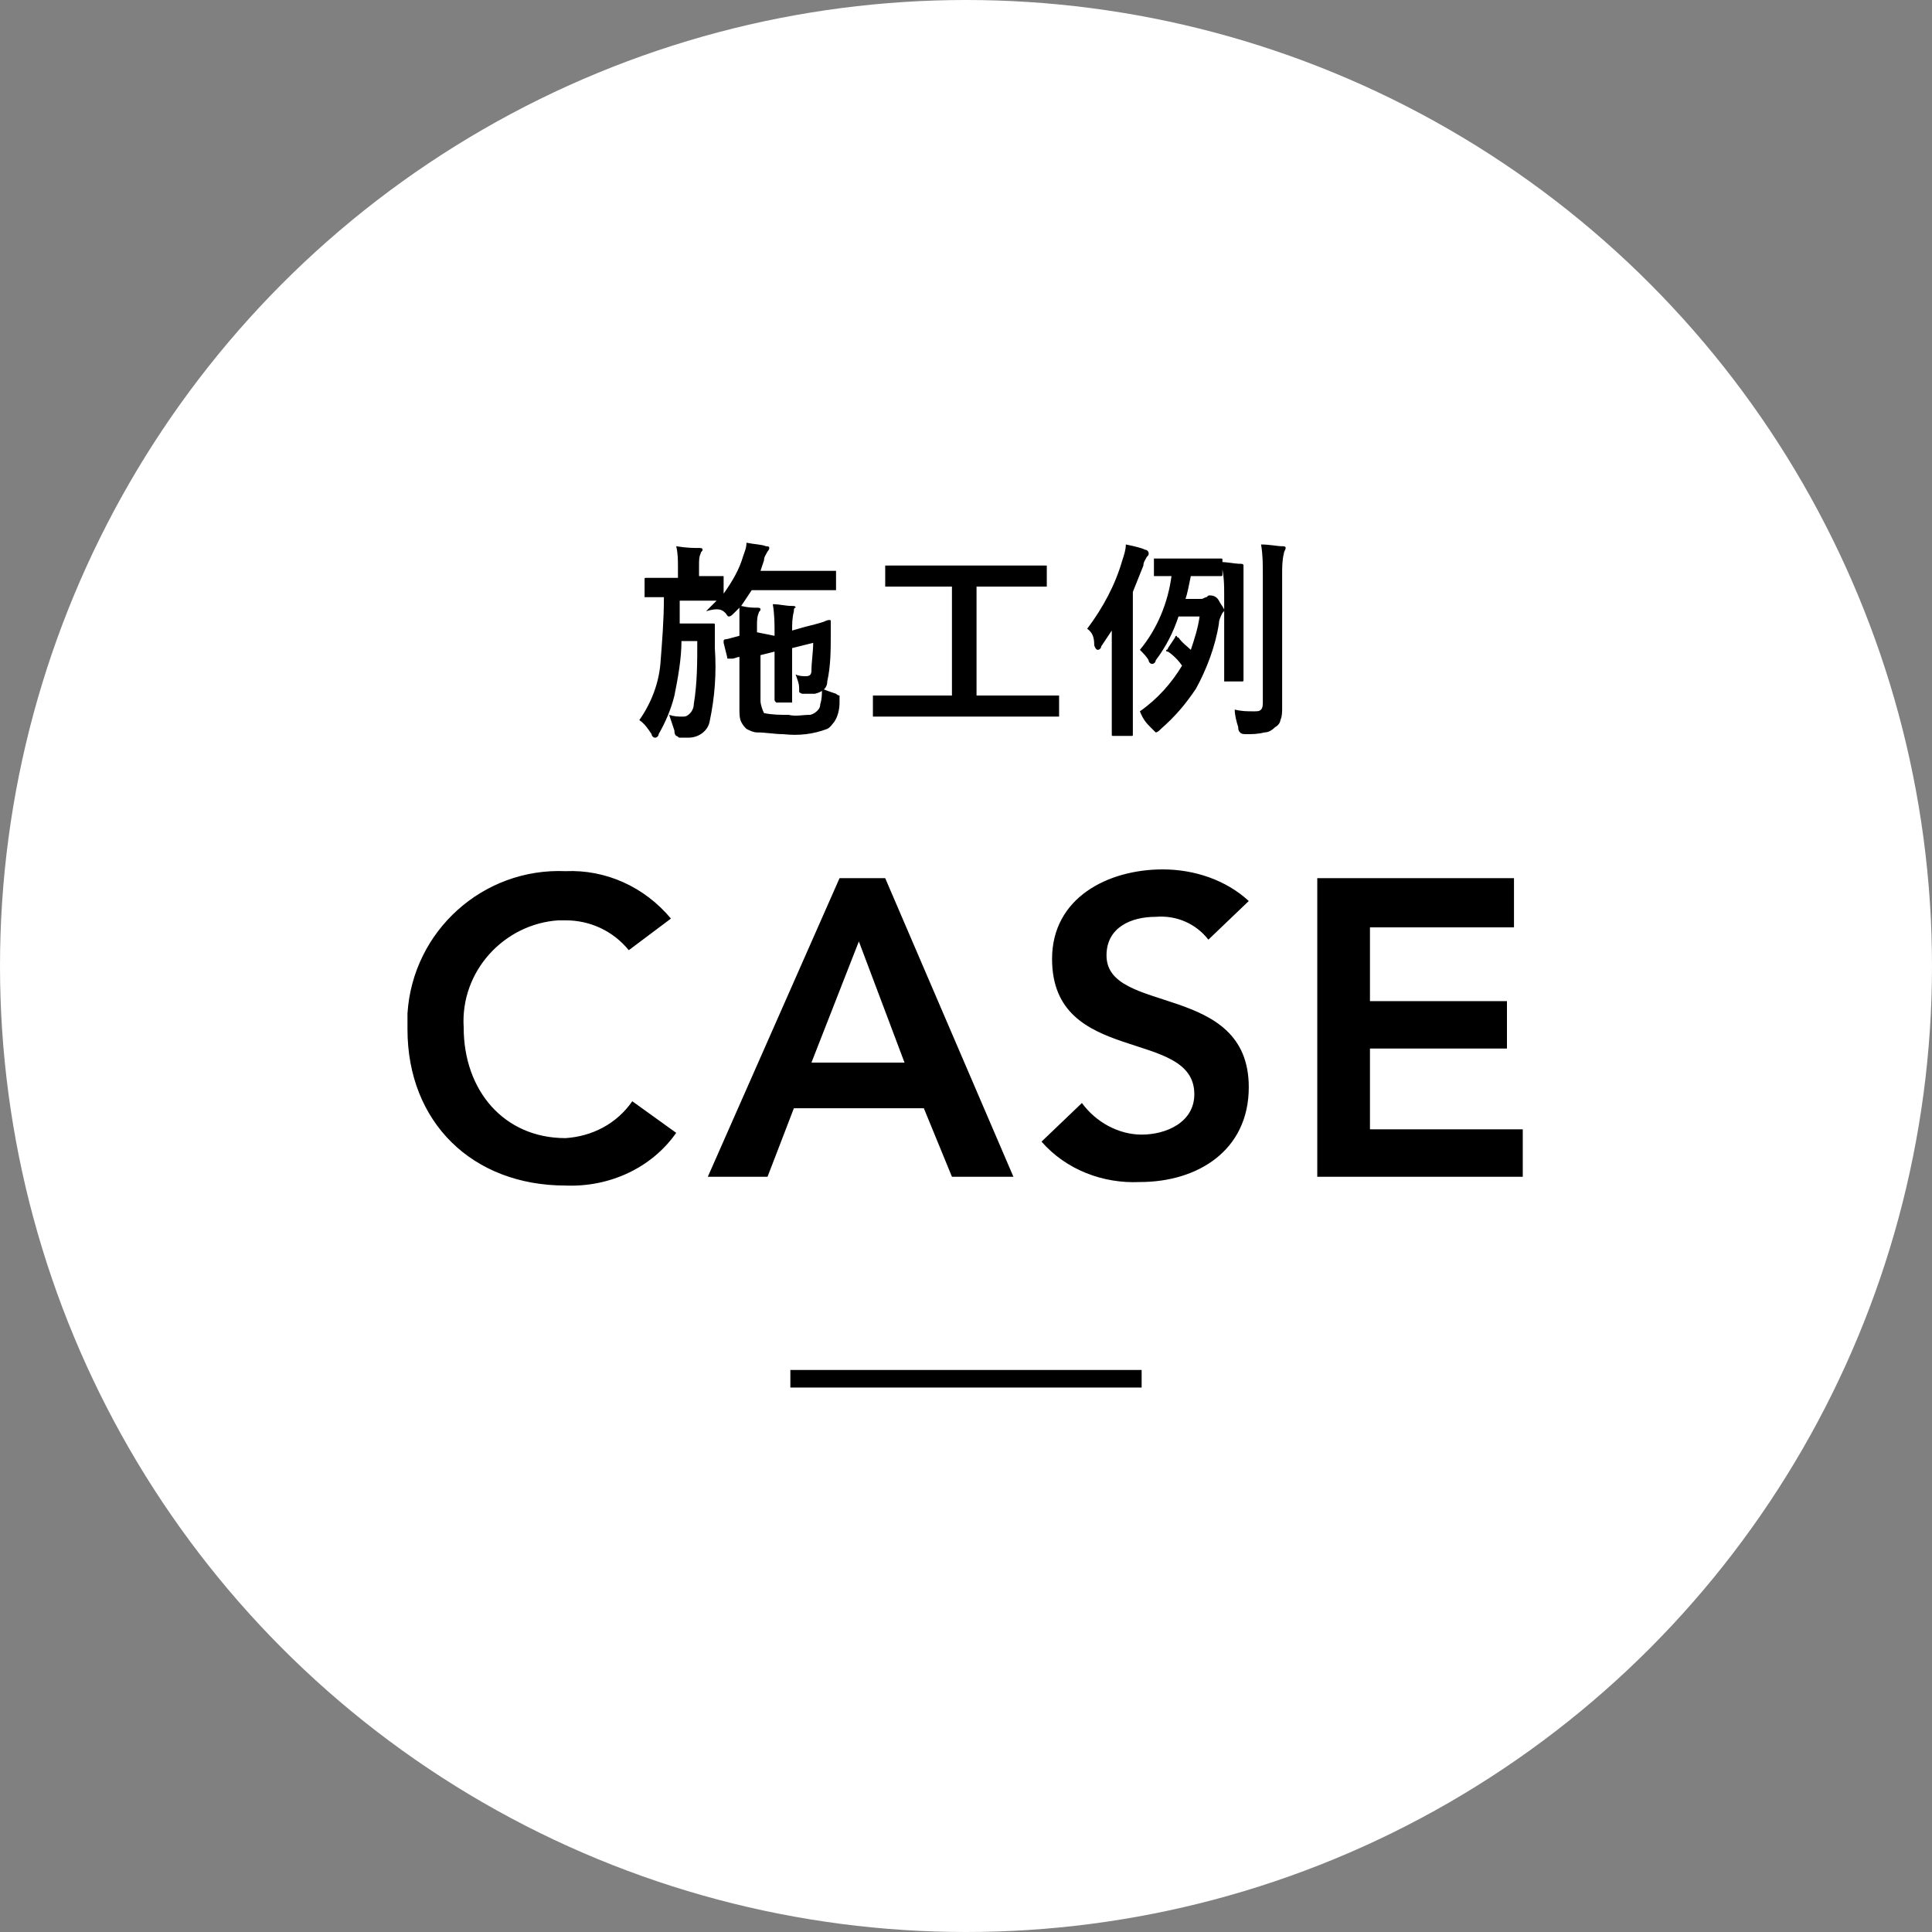 <?xml version="1.0" encoding="utf-8"?>
<!-- Generator: Adobe Illustrator 28.0.0, SVG Export Plug-In . SVG Version: 6.00 Build 0)  -->
<svg version="1.1" id="レイヤー_1" xmlns="http://www.w3.org/2000/svg" xmlns:xlink="http://www.w3.org/1999/xlink" x="0px"
	 y="0px" viewBox="0 0 110 110" style="enable-background:new 0 0 110 110;" xml:space="preserve">
<rect x="0" y="0" width="110" height="110" fill="#808080" stroke="none"/>
<style type="text/css">
	.st0{fill:#FFFFFF;}
</style>
<circle id="line" class="st0" cx="55" cy="55" r="55"/>
<path id="vol._2" d="M38.2,52.3c-1.5-1.8-3.7-2.8-6-2.7c-4.7-0.2-8.7,3.4-9,8.1c0,0.3,0,0.6,0,0.9c0,5.3,3.7,8.9,9,8.9
	c2.5,0.1,4.9-1,6.3-3L36,62.7c-0.9,1.3-2.3,2-3.8,2.1c-3.5,0-5.8-2.7-5.8-6.3c-0.2-3.2,2.3-5.9,5.4-6.1c0.1,0,0.3,0,0.4,0
	c1.4,0,2.7,0.6,3.6,1.7L38.2,52.3z M40.3,67h3.4l1.5-3.9h7.4l1.6,3.9h3.5l-7.3-17h-2.6L40.3,67z M46.2,60.5l2.7-6.9l2.6,6.9H46.2
	L46.2,60.5z M71.1,51.3c-1.3-1.2-3.1-1.8-4.9-1.8c-3.1,0-6.3,1.6-6.3,5.1c0,6.1,8.1,3.9,8.1,7.7c0,1.6-1.6,2.3-3,2.3
	c-1.3,0-2.6-0.7-3.4-1.8L59.3,65c1.4,1.6,3.5,2.4,5.6,2.3c3.3,0,6.2-1.8,6.2-5.4c0-6-8.1-4.1-8.1-7.5c0-1.6,1.4-2.2,2.8-2.2
	c1.2-0.1,2.3,0.4,3,1.3L71.1,51.3z M75,67h11.7v-2.7H78v-4.6h7.8V57H78v-4.2h8.2V50H75V67z M41.3,34.9c0.1,0.1,0.1,0.2,0.2,0.2
	c0.1,0,0.2-0.1,0.3-0.2l0.3-0.3c0,0.2,0,0.6,0,1v0.6c-0.4,0.1-0.7,0.2-0.8,0.2c0,0-0.1,0-0.1,0.1c0,0,0,0,0,0.1l0.2,0.8
	c0,0.1,0,0.1,0.1,0.1h0.1h0.1c0.1,0,0.3-0.1,0.4-0.1v3c0,0.2,0,0.5,0.1,0.7s0.2,0.3,0.3,0.4c0.2,0.1,0.4,0.2,0.6,0.2
	c0.5,0,1,0.1,1.5,0.1c0.9,0.1,1.7,0,2.5-0.3c0.2-0.1,0.3-0.3,0.4-0.4c0.2-0.3,0.3-0.7,0.3-1.1c0-0.1,0-0.1,0-0.2c0-0.1,0-0.1,0-0.2
	c-0.1,0-0.2-0.1-0.2-0.1c-0.3-0.1-0.6-0.2-0.8-0.3c0,0.3,0,0.6-0.1,0.9c0,0.2-0.1,0.3-0.2,0.4c-0.1,0.1-0.3,0.2-0.4,0.2
	c-0.4,0-0.8,0.1-1.2,0c-0.5,0-0.9,0-1.4-0.1c-0.1-0.2-0.2-0.5-0.2-0.7v-2.6l0.8-0.2v1.3v1.4c0,0.1,0,0.1,0.1,0.2l0,0H45h0.1v-0.1
	v-1.4v-1.6l1.2-0.3c0,0.5-0.1,1.1-0.1,1.6c0,0.2-0.1,0.3-0.3,0.3l0,0c-0.2,0-0.4,0-0.6-0.1c0.1,0.3,0.2,0.5,0.2,0.8
	c0,0.1,0,0.1,0,0.2c0,0,0.1,0.1,0.2,0.1c0.1,0,0.2,0,0.3,0s0.2,0,0.4,0c0.4-0.1,0.7-0.3,0.7-0.7c0.2-0.9,0.2-1.8,0.2-2.7
	c0-0.1,0-0.2,0-0.4c0-0.1,0-0.2,0-0.3c0-0.1,0-0.1-0.1-0.1l0,0c0,0-0.1,0-0.3,0.1c-0.3,0.1-0.7,0.2-1.1,0.3l-0.7,0.2
	c0-0.4,0-0.7,0.1-1.1c0-0.1,0-0.2,0.1-0.2c0-0.1-0.1-0.1-0.2-0.1c-0.4,0-0.7-0.1-1.1-0.1c0.1,0.6,0.1,1.1,0.1,1.7v0.1l-1-0.2v-0.4
	c0-0.2,0-0.5,0.1-0.7c0-0.1,0.1-0.1,0.1-0.2c0-0.1-0.1-0.1-0.2-0.1c-0.2,0-0.5,0-0.9-0.1c0.2-0.3,0.4-0.6,0.6-0.9h3.3h1.4h0.1v-0.1
	v-0.9v-0.1h-0.1h-1.4h-2.8l0.2-0.6c0-0.2,0.1-0.3,0.2-0.5c0,0,0.1-0.1,0.1-0.2s-0.1-0.1-0.2-0.1C43.4,31,43,31,42.5,30.9
	c0,0.3-0.1,0.5-0.2,0.8c-0.2,0.7-0.6,1.4-1.1,2.1v-0.9v-0.1h-0.1h-1.3v-0.6c0-0.3,0-0.5,0.1-0.7c0-0.1,0.1-0.1,0.1-0.2
	s-0.1-0.1-0.2-0.1c-0.3,0-0.7,0-1.3-0.1c0.1,0.4,0.1,0.8,0.1,1.2v0.6h-0.5h-1.3c-0.1,0-0.1,0-0.1,0.1l0,0v0.9V34h0.1H37
	c0.2,0,0.5,0,0.8,0c0,1.3-0.1,2.5-0.2,3.8c-0.1,1.1-0.5,2.2-1.2,3.2c0.3,0.2,0.5,0.5,0.7,0.8c0,0.1,0.1,0.2,0.2,0.2
	c0.1,0,0.2-0.1,0.2-0.2c0.4-0.7,0.7-1.4,0.9-2.2c0.2-1,0.4-2.1,0.4-3.1h0.9c0,1.2,0,2.4-0.2,3.6c0,0.2-0.1,0.4-0.2,0.5
	c-0.1,0.1-0.2,0.2-0.4,0.2c-0.3,0-0.5,0-0.8-0.1c0.1,0.3,0.2,0.6,0.3,0.9c0,0.1,0,0.2,0.1,0.3c0.1,0,0.1,0.1,0.2,0.1
	c0.1,0,0.3,0,0.5,0c0.6,0,1.1-0.4,1.2-0.9c0.3-1.4,0.4-2.8,0.3-4.2c0-0.8,0-1.2,0-1.3s0-0.1-0.1-0.1l0,0h-0.7h-1.2c0,0,0-0.5,0-1.3
	h0.8h1.3l0,0c-0.2,0.2-0.4,0.4-0.6,0.6C40.9,34.6,41.1,34.7,41.3,34.9L41.3,34.9L41.3,34.9z M58.7,40.8h1.5h0.1v-0.1v-1v-0.1h-0.1
	h-1.5h-3.1v-6.2h2.3h1.6h0.1v-0.1v-1v-0.1h-0.1h-1.6h-5.8h-1.6h-0.1v0.1v1v0.1h0.1h1.6h2.1v6.2h-2.9h-1.5h-0.1v0.1v1v0.1h0.1h1.5
	H58.7z M65.5,41.4c0.1,0.1,0.2,0.2,0.3,0.3c0.1,0,0.2-0.1,0.3-0.2c0.8-0.7,1.4-1.4,2-2.3c0.6-1.1,1.1-2.4,1.3-3.7
	c0-0.2,0.1-0.4,0.2-0.6c0.1-0.1,0.1-0.1,0.1-0.2c-0.1-0.2-0.2-0.3-0.3-0.5c-0.1-0.2-0.3-0.3-0.5-0.3c-0.1,0-0.1,0-0.2,0.1
	c-0.1,0-0.2,0.1-0.3,0.1h-0.9c0.1-0.3,0.2-0.8,0.3-1.3h0.5h1.2c0.1,0,0.1,0,0.1-0.1l0,0v-0.8c0-0.1,0-0.1-0.1-0.1l0,0h-1.2H67h-1.2
	h-0.1v0.1v0.8v0.1h0.1H66c0.2,0,0.4,0,0.7,0c-0.2,1.5-0.8,3-1.8,4.2c0.2,0.2,0.4,0.4,0.5,0.6c0,0.1,0.1,0.2,0.2,0.2s0.2-0.1,0.2-0.2
	c0.6-0.8,1-1.6,1.3-2.5h1.2c-0.1,0.7-0.3,1.3-0.5,1.9c-0.2-0.2-0.5-0.4-0.7-0.7c0,0-0.1,0-0.1-0.1c0,0-0.1,0-0.1,0.1l-0.4,0.6
	c0,0,0,0.1-0.1,0.1c0,0.1,0,0.1,0.1,0.1c0.3,0.2,0.6,0.5,0.8,0.8c-0.6,1-1.4,1.9-2.4,2.6C65.1,41,65.3,41.2,65.5,41.4L65.5,41.4
	L65.5,41.4z M62.3,36.7c0,0.1,0.1,0.3,0.2,0.3c0.1,0,0.2-0.1,0.2-0.2c0.2-0.3,0.4-0.6,0.6-0.9c0,0.4,0,0.9,0,1.5V40v1.8
	c0,0.1,0,0.1,0.1,0.1l0,0h1c0.1,0,0.1,0,0.1-0.1v-0.1v-1.8v-6.2c0.2-0.5,0.4-1,0.6-1.5c0-0.2,0.1-0.3,0.2-0.5
	c0.1-0.1,0.1-0.1,0.1-0.2s-0.1-0.2-0.2-0.2c-0.2-0.1-0.6-0.2-1.1-0.3c0,0.3-0.1,0.6-0.2,0.9c-0.4,1.4-1.1,2.7-2,3.9
	C62.2,36,62.3,36.3,62.3,36.7L62.3,36.7L62.3,36.7z M70.5,41.4c0,0.1,0,0.2,0.1,0.3s0.2,0.1,0.4,0.1c0.3,0,0.6,0,1-0.1
	c0.2,0,0.4-0.1,0.6-0.3c0.2-0.1,0.3-0.3,0.3-0.4c0.1-0.2,0.1-0.5,0.1-0.7v-2.5v-5.1c0-0.4,0-0.8,0.1-1.2c0-0.1,0.1-0.2,0.1-0.3
	c0-0.1-0.1-0.1-0.2-0.1c-0.3,0-0.7-0.1-1.2-0.1c0.1,0.6,0.1,1.1,0.1,1.7V40c0,0.1,0,0.3-0.1,0.4c-0.1,0.1-0.2,0.1-0.4,0.1
	c-0.4,0-0.7,0-1.1-0.1C70.3,40.7,70.4,41.1,70.5,41.4L70.5,41.4L70.5,41.4z M69.7,33.9v3.2v1.6v0.1h0.1h0.9c0.1,0,0.1,0,0.1-0.1
	c0,0,0,0,0-0.1V37v-3.2c0-0.4,0-0.9,0-1.3v-0.1c0-0.1,0-0.1,0-0.2c0-0.1-0.1-0.1-0.2-0.1c-0.3,0-0.7-0.1-1.1-0.1
	C69.7,32.7,69.7,33.3,69.7,33.9L69.7,33.9L69.7,33.9z M45,78h20v1H45V78z"/>
</svg>
